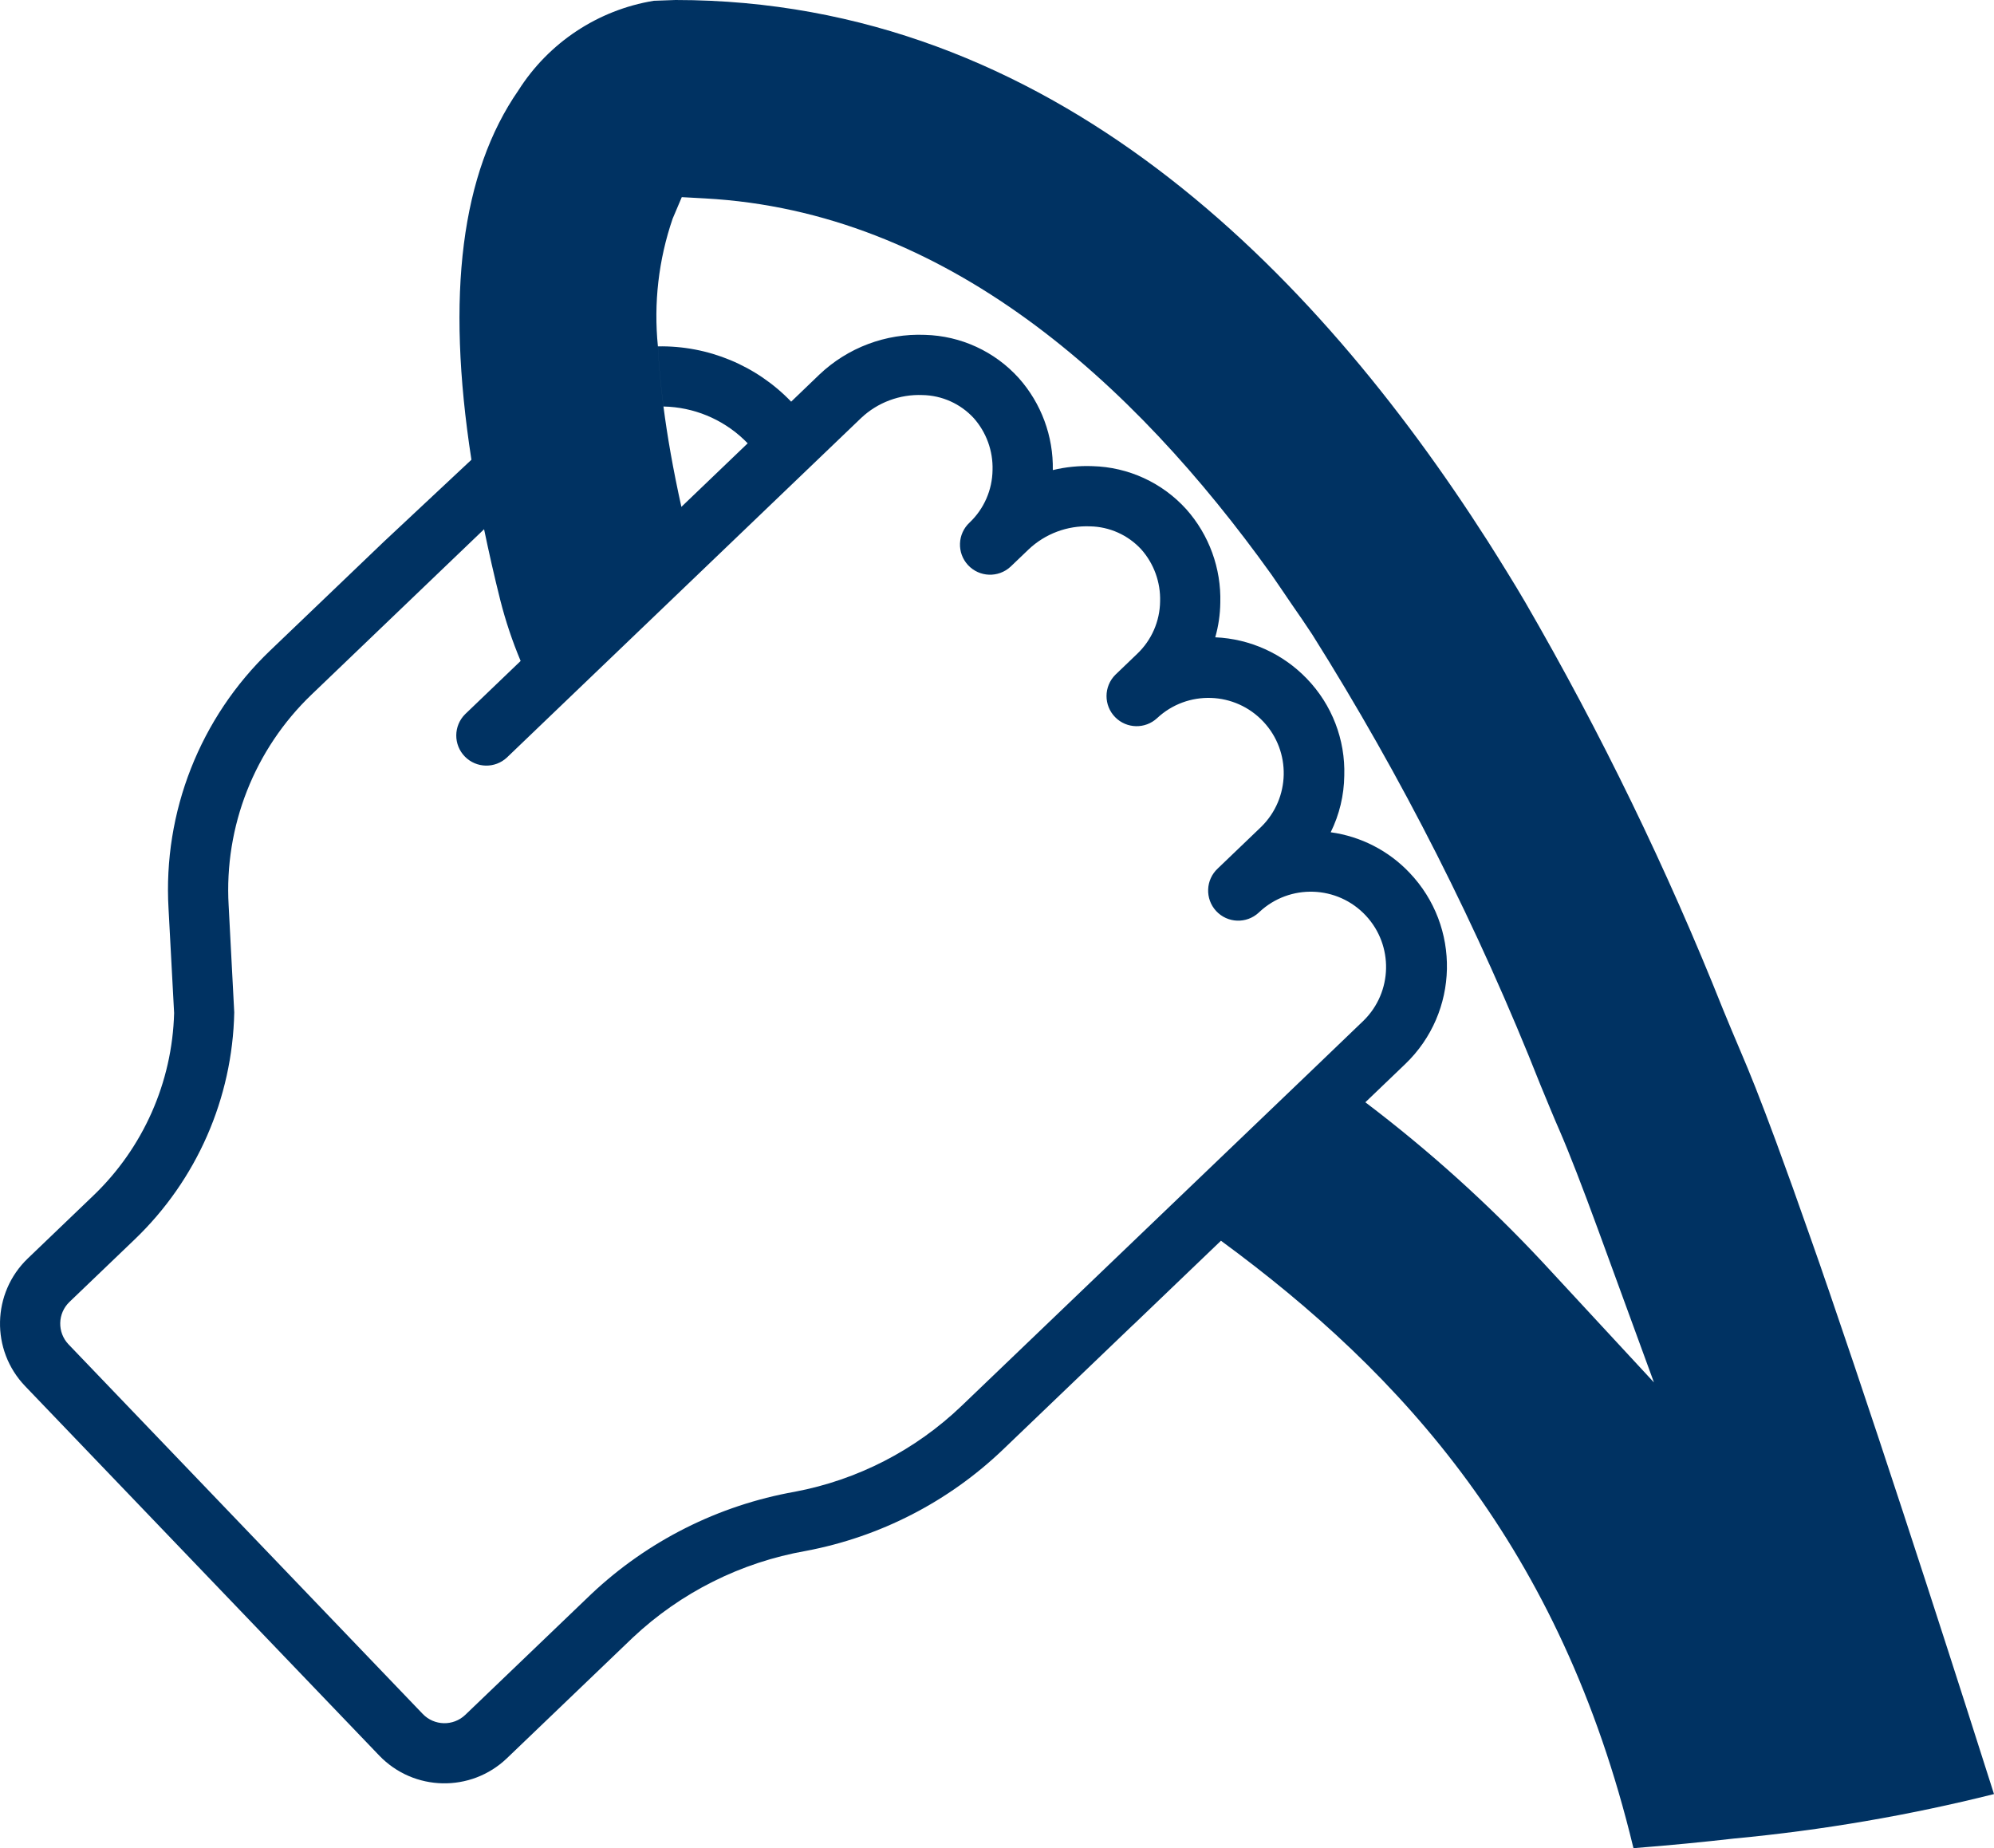 <?xml version="1.0" encoding="iso-8859-1"?>
<!-- Generator: Adobe Illustrator 26.0.1, SVG Export Plug-In . SVG Version: 6.00 Build 0)  -->
<svg version="1.1" id="Layer_1" xmlns="http://www.w3.org/2000/svg" xmlns:xlink="http://www.w3.org/1999/xlink" x="0px" y="0px"
	 width="97.1px" height="90px" viewBox="0 0 97.1 90" enable-background="new 0 0 97.1 90" xml:space="preserve">
<g>
	<defs>
		<rect id="SVGID_00000022545613324757445200000011829732900385429948_" width="97.098" height="90"/>
	</defs>
	<clipPath id="SVGID_00000122703478209341099790000001105390373921506208_">
		<use xlink:href="#SVGID_00000022545613324757445200000011829732900385429948_"  overflow="visible"/>
	</clipPath>
	<g id="Group_407" clip-path="url(#SVGID_00000122703478209341099790000001105390373921506208_)">
		<path id="Path_251" fill="#003262" d="M89.075,62.895c-0.156-0.44-0.305-0.886-0.454-1.317c-0.157-0.448-0.307-0.879-0.461-1.313
			c-0.59-1.688-1.151-3.254-1.67-4.661c-0.355-0.958-0.693-1.852-1-2.63c-0.263-0.662-0.513-1.273-0.731-1.777
			c-0.128-0.294-0.277-0.646-0.434-1.027c-0.131-0.313-0.271-0.651-0.423-1.021c-2.723-6.833-5.941-13.457-9.628-19.822
			c-0.292-0.5-0.59-0.993-0.9-1.493s-0.614-0.993-0.932-1.49C64,13.148,51.177,0,32.895,0l-1.06,0.038
			c-2.718,0.449-5.115,2.036-6.59,4.362c-2.782,4.015-3.536,9.941-2.288,17.988l-4.274,4l-5.536,5.3
			c-3.407,3.261-5.213,7.853-4.94,12.561l0.272,5.082c-0.089,3.374-1.508,6.575-3.949,8.906l-3.175,3.044
			c-1.753,1.681-1.812,4.465-0.132,6.219l17.244,17.99c1.681,1.752,4.464,1.811,6.218,0.132l6.128-5.874
			c2.338-2.199,5.268-3.667,8.43-4.223c3.614-0.681,6.952-2.399,9.607-4.943l6.307-6.045L55.2,64.5l2.116-2.029l2.14-2.051
			C68.3,66.911,76.009,75.372,79.53,89.946c0.004,0.018,0.009,0.037,0.016,0.054c1.8-0.14,3.409-0.3,4.926-0.472
			c4.258-0.4,8.479-1.123,12.628-2.162C95.807,83.3,92.24,72.114,89.075,62.895 M75.114,61.458c-2.648-2.835-5.535-5.438-8.627-7.78
			l1.942-1.861c2.629-2.521,2.719-6.695,0.2-9.327c-1.017-1.069-2.367-1.76-3.829-1.961c0.423-0.858,0.649-1.8,0.661-2.757
			c0.055-1.754-0.601-3.456-1.82-4.719c-1.172-1.222-2.771-1.945-4.463-2.018c0.156-0.548,0.239-1.114,0.246-1.684
			c0.048-1.672-0.544-3.3-1.655-4.551c-1.171-1.296-2.823-2.055-4.569-2.1c-0.65-0.025-1.3,0.039-1.932,0.192
			c0.03-1.648-0.561-3.248-1.656-4.48c-1.171-1.298-2.823-2.059-4.57-2.105c-1.905-0.077-3.76,0.621-5.142,1.934l-1.373,1.319
			c-1.693-1.762-4.045-2.738-6.488-2.693c0.041,0.872,0.131,1.848,0.27,2.929c1.463,0.028,2.863,0.605,3.922,1.615
			c0.061,0.058,0.121,0.117,0.179,0.177l0,0l-3.175,3.043l-0.054,0.052l-2.062,1.977l-4.233,4.057l-1.532,1.469l-0.584,0.56
			l-2.116,2.029c-0.576,0.569-0.581,1.497-0.012,2.073c0.557,0.563,1.46,0.582,2.04,0.044l2.018-1.935l7.321-7.017l7.911-7.583
			c0.805-0.76,1.882-1.163,2.988-1.119c0.949,0.017,1.849,0.421,2.493,1.118c0.619,0.696,0.948,1.603,0.92,2.535
			c-0.013,0.967-0.415,1.889-1.117,2.555c-0.594,0.551-0.628,1.478-0.078,2.072c0.551,0.594,1.478,0.628,2.072,0.078
			c0.012-0.011,0.023-0.022,0.035-0.033l0.847-0.811c0.805-0.76,1.882-1.164,2.988-1.12c0.948,0.017,1.848,0.421,2.492,1.118
			c0.619,0.697,0.948,1.604,0.92,2.536c-0.012,0.968-0.415,1.889-1.117,2.555l-1.058,1.015c-0.575,0.57-0.579,1.498-0.009,2.073
			c0.557,0.562,1.459,0.581,2.038,0.043c1.479-1.382,3.798-1.303,5.18,0.177c1.356,1.452,1.308,3.721-0.108,5.114l-2.118,2.03
			c-0.594,0.551-0.628,1.478-0.078,2.072c0.551,0.594,1.478,0.628,2.072,0.078c0.012-0.011,0.023-0.022,0.035-0.033
			c1.479-1.382,3.798-1.303,5.18,0.176c1.357,1.453,1.309,3.723-0.109,5.116l-2.3,2.209l-7.08,6.782l-10.2,9.775
			c-2.245,2.15-5.066,3.601-8.12,4.177c-3.72,0.661-7.166,2.394-9.914,4.988l-6.128,5.875c-0.585,0.56-1.513,0.54-2.073-0.044
			L3.34,65.47c-0.559-0.584-0.54-1.51,0.043-2.07l3.175-3.043c3.021-2.895,4.765-6.874,4.849-11.057l-0.273-5.209
			c-0.221-3.851,1.257-7.605,4.043-10.272l3.366-3.227l2.168-2.078l2.862-2.742c0.233,1.123,0.492,2.273,0.793,3.47
			c0.256,1.005,0.586,1.989,0.987,2.945l1.532-1.469l4.233-4.057l2.063-1.977c-0.407-1.836-0.688-3.455-0.873-4.887
			c-0.139-1.079-0.229-2.056-0.27-2.929c-0.213-2.102,0.032-4.224,0.718-6.222L33.2,9.6l1.129,0.062
			C46.057,10.3,55.18,18.581,61.91,27.974c0.342,0.486,0.662,0.977,1,1.465s0.672,0.969,0.991,1.459
			c4.372,6.949,8.09,14.288,11.107,21.923c0.372,0.9,0.678,1.648,0.93,2.219c0.49,1.129,1.125,2.778,1.859,4.779l2.743,7.5
			L75.114,61.458z"/>
	</g>
</g>
</svg>
